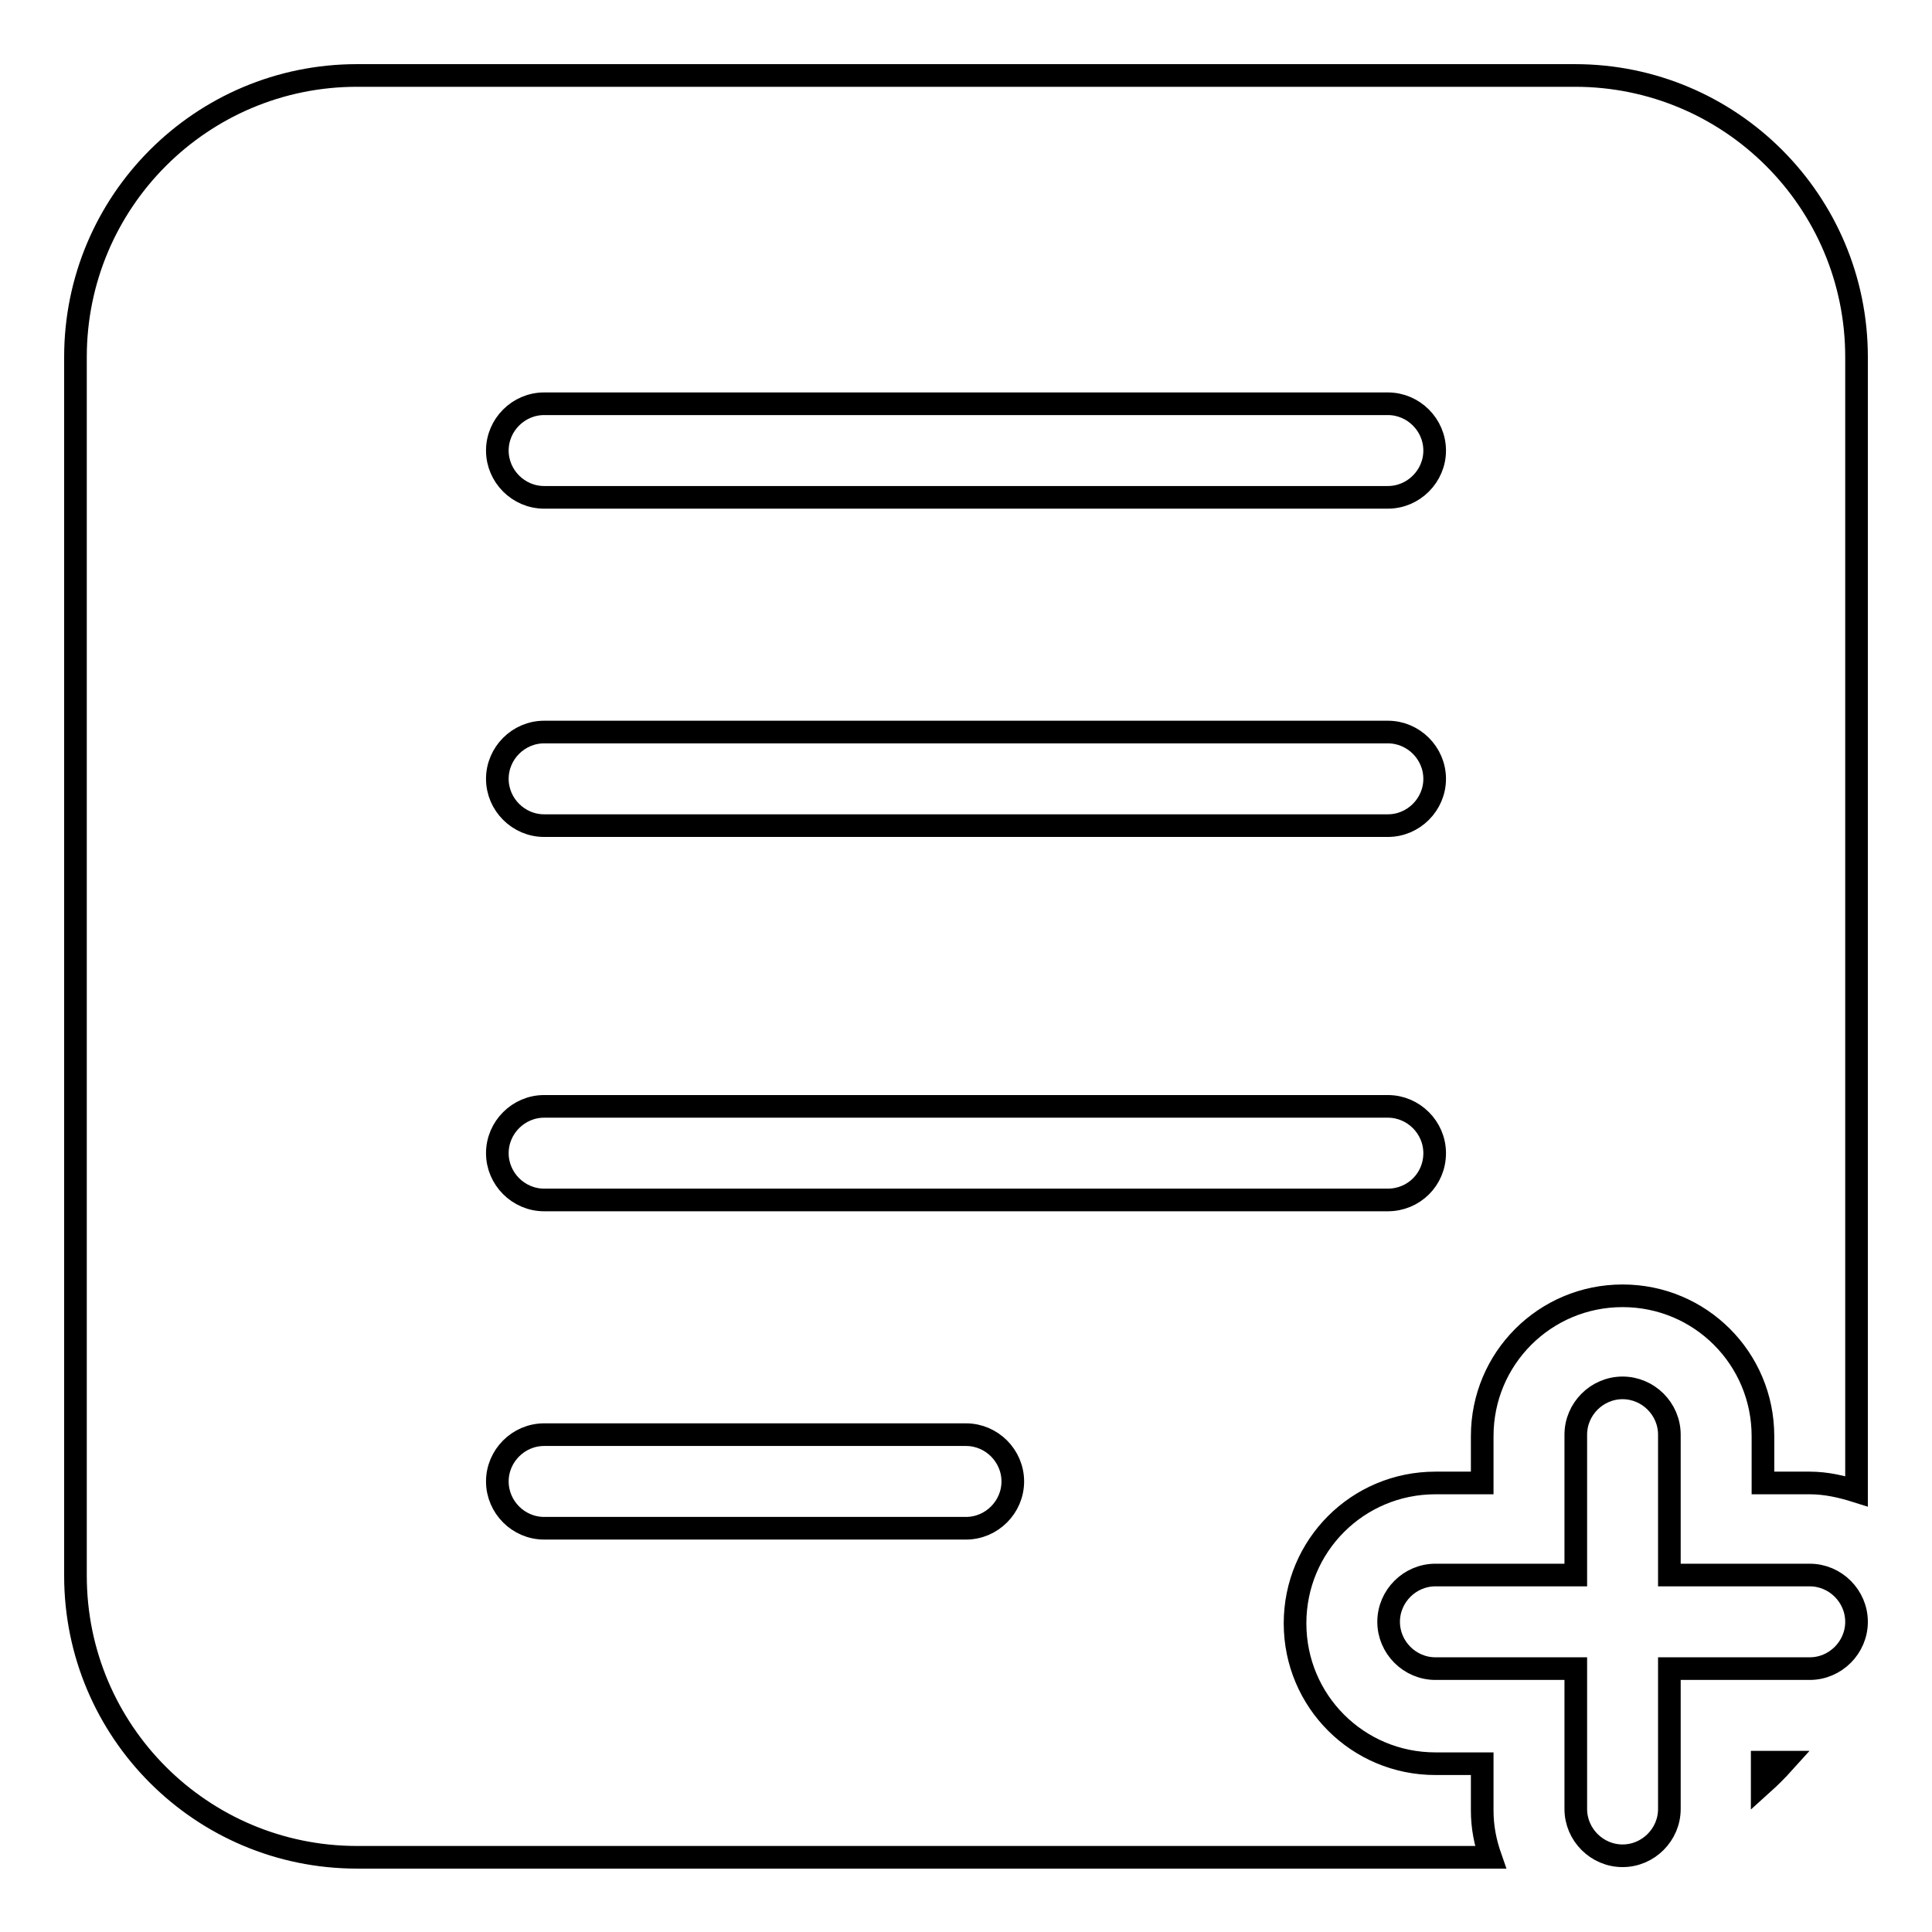 <?xml version="1.0" encoding="utf-8"?>
<!-- Svg Vector Icons : http://www.onlinewebfonts.com/icon -->
<!DOCTYPE svg PUBLIC "-//W3C//DTD SVG 1.1//EN" "http://www.w3.org/Graphics/SVG/1.1/DTD/svg11.dtd">
<svg version="1.1" xmlns="http://www.w3.org/2000/svg" xmlns:xlink="http://www.w3.org/1999/xlink" x="0px" y="0px" viewBox="0 0 256 256" enable-background="new 0 0 256 256" xml:space="preserve">
<g><g><path stroke-width="3" fill-opacity="0" stroke="#000000"  d="M233.5,236.4c1-0.9,2-1.9,2.9-2.9h-2.9V236.4z M208.7,10H47.3C26.7,10,10,26.7,10,47.3v161.5c0,20.6,16.7,37.3,37.3,37.3h150.2c-0.7-2-1.1-4-1.1-6.2v-6.2h-6.2c-10.3,0-18.6-8.3-18.6-18.6c0-10.3,8.3-18.6,18.6-18.6h6.2v-6.2c0-10.3,8.3-18.6,18.6-18.6c10.3,0,18.6,8.3,18.6,18.6v6.2h6.2c2.2,0,4.3,0.5,6.2,1.1V47.3C246,26.7,229.3,10,208.7,10z M128,202.5H72.1c-3.4,0-6.2-2.8-6.2-6.2s2.8-6.2,6.2-6.2H128c3.4,0,6.2,2.8,6.2,6.2S131.4,202.5,128,202.5z M183.9,159H72.1c-3.4,0-6.2-2.8-6.2-6.2c0-3.4,2.8-6.2,6.2-6.2h111.8c3.4,0,6.2,2.8,6.2,6.2C190.1,156.3,187.3,159,183.9,159z M183.9,109.4H72.1c-3.4,0-6.2-2.8-6.2-6.2c0-3.4,2.8-6.2,6.2-6.2h111.8c3.4,0,6.2,2.8,6.2,6.2C190.1,106.6,187.3,109.4,183.9,109.4z M183.9,65.9H72.1c-3.4,0-6.2-2.8-6.2-6.2c0-3.4,2.8-6.2,6.2-6.2h111.8c3.4,0,6.2,2.8,6.2,6.2C190.1,63.1,187.3,65.9,183.9,65.9z M239.8,208.7h-18.6v-18.6c0-3.4-2.8-6.2-6.2-6.2s-6.2,2.8-6.2,6.2v18.6h-18.6c-3.4,0-6.2,2.8-6.2,6.2c0,3.4,2.8,6.2,6.2,6.2h18.6v18.6c0,3.4,2.8,6.2,6.2,6.2s6.2-2.8,6.2-6.2v-18.6h18.6c3.4,0,6.2-2.8,6.2-6.2C246,211.5,243.2,208.7,239.8,208.7z"/></g></g>
</svg>